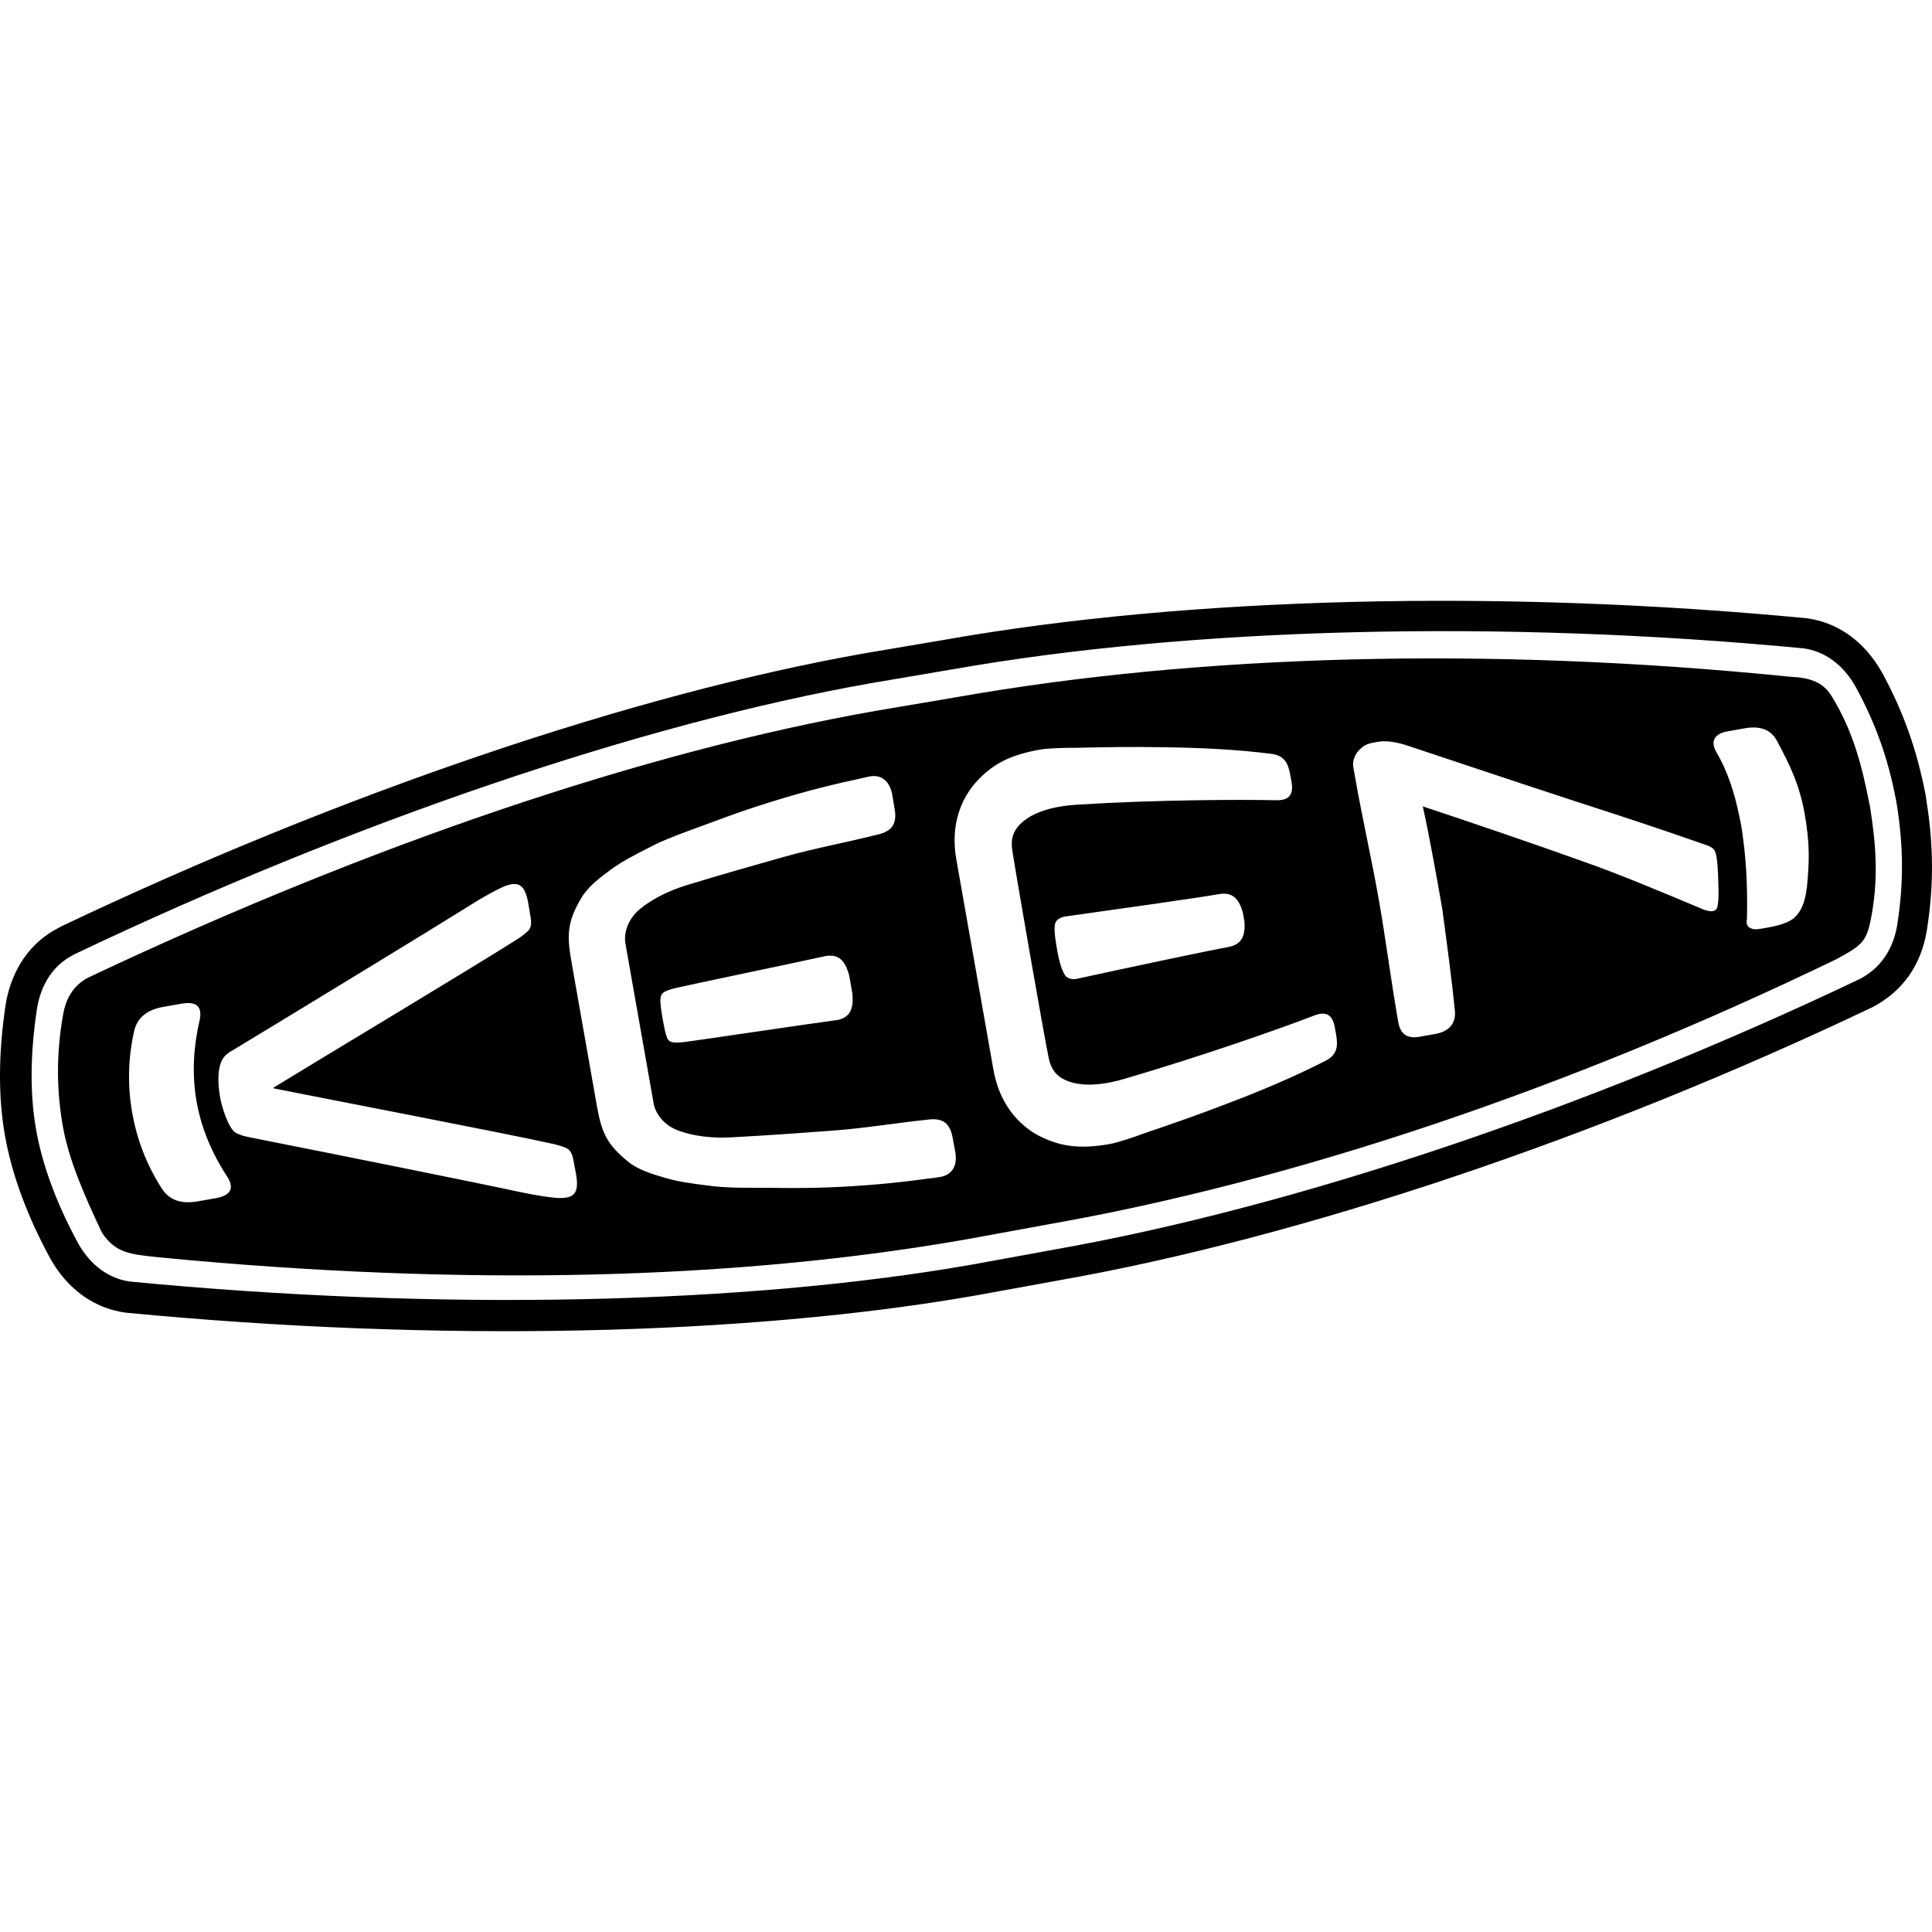 <svg xmlns="http://www.w3.org/2000/svg" xml:space="preserve" fill-rule="evenodd" clip-rule="evenodd" image-rendering="optimizeQuality" shape-rendering="geometricPrecision" text-rendering="geometricPrecision" viewBox="0 0 74129000 28025000" width="125" height="125"><defs><style><![CDATA[
    .fil0 {fill:black;fill-rule:nonzero}
   ]]></style></defs><g id="Vrstva_x0020_1"><g id="_2961314436528"><path d="M71717000 7743000c-292000-1511000-657000-2816000-1436000-4079000-328000-533000-802000-716000-1602000-750000-11619000-1180000-22733000-846000-31940000 777000l-3162000 536000C24775000 5779000 14273000 9320000 3484000 14410000c-444000 198000-902000 601000-1052000 1410000-298000 1615000-244000 3081000-23000 4328000 224000 1278000 806000 2626000 1504000 4098000 526000 794000 1100000 827000 2179000 944000 11805000 1142000 22241000 852000 31058000-702000 0 0 3148000-578000 3151000-578000 9211000-1624000 19703000-5101000 30159000-10158000 965000-522000 1155000-672000 1324000-1540000 297000-1523000 205000-2807000-35000-4325000l-29000-146000-3000 2000zM8259000 22925000l-655000 115000c-606000 108000-1075000-13000-1380000-464000-618000-954000-980000-1952000-1153000-2938000-171000-975000-173000-2038000 80000-3148000 131000-531000 530000-808000 1137000-913000l654000-115000c604000-108000 812000 109000 727000 585000 0 0-2000 6000-3000 15000-476000 2044000-261000 4040000 1076000 6071000 242000 412000 121000 687000-484000 792000h1000zm13196000-9000c-217000-4000-798000-81000-1493000-229000-1536000-334000-7211000-1474000-10370000-2099000-211000-48000-345000-64000-566000-188000-289000-204000-527000-1054000-572000-1300000-36000-203000-165000-940000 37000-1418000 102000-238000 270000-345000 505000-476000 2756000-1668000 7696000-4681000 9028000-5514000 600000-384000 1120000-650000 1322000-735000 591000-230000 804000-27000 927000 666000l90000 547000c25000 146000 23000 303000-36000 409000-62000 107000-242000 246000-444000 384000-1524000 975000-7761000 4717000-9388000 5717000l5000 27000c1871000 378000 9009000 1744000 10775000 2144000 236000 59000 453000 128000 547000 207000 92000 80000 147000 226000 174000 374000l102000 543000c121000 689000-10000 956000-643000 939000v2000zm14524000-793000c-1272000 171000-2257000 286000-3750000 365000-1476000 71000-2274000 32000-3713000 32000-267000 0-843000-19000-1161000-59000-868000-110000-1304000-163000-1851000-324000-504000-146000-1047000-321000-1404000-617000-814000-662000-1018000-1116000-1200000-2149000l-979000-5552000c-180000-1027000-146000-1528000 392000-2430000 234000-401000 683000-752000 1109000-1063000 459000-334000 850000-537000 1629000-931000 285000-152000 820000-361000 1069000-457000 1353000-491000 2092000-798000 3503000-1234000 1428000-443000 2393000-670000 3646000-942000 498000-138000 864000 109000 966000 683000 17000 98000 75000 447000 92000 545000 98000 557000-102000 839000-599000 966000-1318000 334000-2420000 525000-3683000 879000-1242000 353000-2195000 619000-3677000 1070000-741000 225000-1366000 551000-1823000 931000-459000 384000-618000 920000-547000 1315000l1082000 6136000c69000 393000 401000 846000 964000 1046000 558000 203000 1259000 297000 2032000 253000 1547000-83000 2533000-159000 3821000-253000 1309000-94000 2409000-292000 3762000-432000 510000-54000 794000 144000 894000 702000 18000 96000 83000 442000 100000 541000 102000 580000-159000 931000-674000 975000v4000zm-3880000-6034000c-845000 109000-5493000 802000-5810000 837000-412000 48000-591000 34000-673000-115000-69000-127000-129000-415000-192000-781000-62000-346000-100000-640000-81000-770000 25000-169000 41000-273000 582000-403000 299000-75000 4911000-1038000 5742000-1224000 511000-91000 764000 172000 917000 750000l121000 689000c54000 599000-96000 929000-604000 1019000l-2000-2000zm18748000 1566000c-1197000 614000-2491000 1156000-3721000 1622000-1221000 470000-2036000 752000-3270000 1172000-242000 94000-958000 338000-1263000 392000-557000 98000-1069000 136000-1551000 69000-481000-63000-934000-242000-1339000-470000-822000-514000-1388000-1328000-1588000-2457000l-1422000-8062000c-197000-1127000 56000-2082000 653000-2844000 301000-359000 666000-682000 1096000-908000 430000-227000 925000-365000 1481000-463000 306000-53000 1062000-71000 1321000-65000 1303000-29000 2166000-44000 3474000-21000 1316000 17000 2715000 81000 4053000 251000 531000 62000 660000 388000 739000 828000l44000 245000c86000 490000-81000 722000-605000 708000-1261000-28000-4535000-24000-7638000 171000-768000 50000-1418000 209000-1896000 526000-470000 321000-655000 676000-576000 1211000 125000 845000 1224000 7163000 1401000 7994000 113000 533000 403000 802000 956000 944000 554000 132000 1218000 61000 1965000-161000 2982000-874000 6072000-1960000 7247000-2419000 487000-190000 723000-30000 810000 461000l44000 246000c77000 439000 67000 790000-411000 1028000l-4000 2000zm-3717000-4370000c-795000 140000-3875000 797000-5831000 1223000 0 0-314000 65000-449000-163000-155000-269000-232000-632000-278000-889000-54000-299000-136000-768000-100000-1008000 35000-303000 415000-337000 415000-337000 1980000-277000 5090000-716000 5884000-856000 509000-91000 760000 168000 914000 694000l65000 373000c34000 543000-113000 871000-622000 961000l2000 2000zm18770000-1551000c-73000 307000-478000 142000-680000 52000-1316000-552000-3101000-1305000-4452000-1775000-2065000-741000-4115000-1436000-6176000-2123000 286000 1317000 510000 2593000 744000 3917000 173000 1290000 357000 2620000 490000 3965000 29000 453000-234000 753000-739000 847000-205000 36000-409000 71000-614000 109000-501000 92000-745000-119000-823000-562000-277000-1572000-476000-3157000-743000-4679000-278000-1574000-634000-3125000-910000-4698000l-71000-398000c-27000-149000 0-276000 54000-410000 56000-138000 138000-232000 278000-353000 115000-100000 263000-144000 336000-162000 102000-23000 154000-32000 253000-50000 304000-55000 628000-13000 1065000 112000 110000 31000 4612000 1545000 6721000 2228000 1684000 543000 3184000 1038000 4777000 1599000 146000 44000 344000 123000 396000 268000 90000 194000 115000 806000 124000 1183000 10000 376000 25000 612000-32000 930000h2000zm3425000-727000c-59000 518000-203000 931000-525000 1192000-279000 201000-684000 295000-1196000 378000-234000 38000-342000 54000-520000-67000-71000-85000-79000-196000-56000-311000 23000-904000 0-2011000-153000-3117000-35000-295000-81000-554000-140000-819000-181000-897000-461000-1755000-885000-2465000-232000-412000-67000-700000 437000-790000l657000-116000c560000-97000 998000 25000 1243000 494000 469000 881000 854000 1644000 1056000 2784000 209000 1188000 177000 1860000 86000 2835000l-4000 2000z" class="fil0"/><path d="m73910000 7631000-26000-182000c-340000-1754000-858000-3205000-1684000-4718000-667000-1172000-1683000-1901000-2875000-2061000-11716000-1124000-23736000-821000-33027000 816000 8000 0-3107000 526000-3107000 526000-8903000 1570000-20146000 5391000-30853000 10486000l-31000 18000-107000 59000c-1040000 541000-1758000 1574000-1979000 2892000-284000 1868000-294000 3558000-33000 5040000 267000 1511000 856000 3103000 1749000 4744000 666000 1177000 1687000 1900000 2881000 2062000 11889000 1147000 23796000 898000 32708000-674000l3115000-568000c9283000-1637000 20658000-5455000 31197000-10475000 1168000-607000 1879000-1624000 2095000-2960000 269000-1708000 261000-3251000-23000-5003000v-2000zm-1113000 4794000c-157000 958000-646000 1674000-1441000 2087000-10440000 4976000-21704000 8759000-30901000 10380000 0 0-3100000 567000-3103000 567000-8811000 1554000-20593000 1796000-32352000 662000-816000-106000-1520000-620000-1992000-1451000-833000-1528000-1380000-3004000-1624000-4384000-240000-1359000-226000-2911000 35000-4640000 159000-956000 641000-1668000 1377000-2050000l68000-40000 13000-4000C13490000 8500000 24622000 4712000 33419000 3161000l3113000-529000c9187000-1620000 21084000-1914000 32665000-808000 813000 109000 1520000 625000 1994000 1460000 766000 1399000 1247000 2739000 1556000 4353000l29000 163000c261000 1622000 267000 3048000 21000 4625000z" class="fil0"/></g></g></svg>